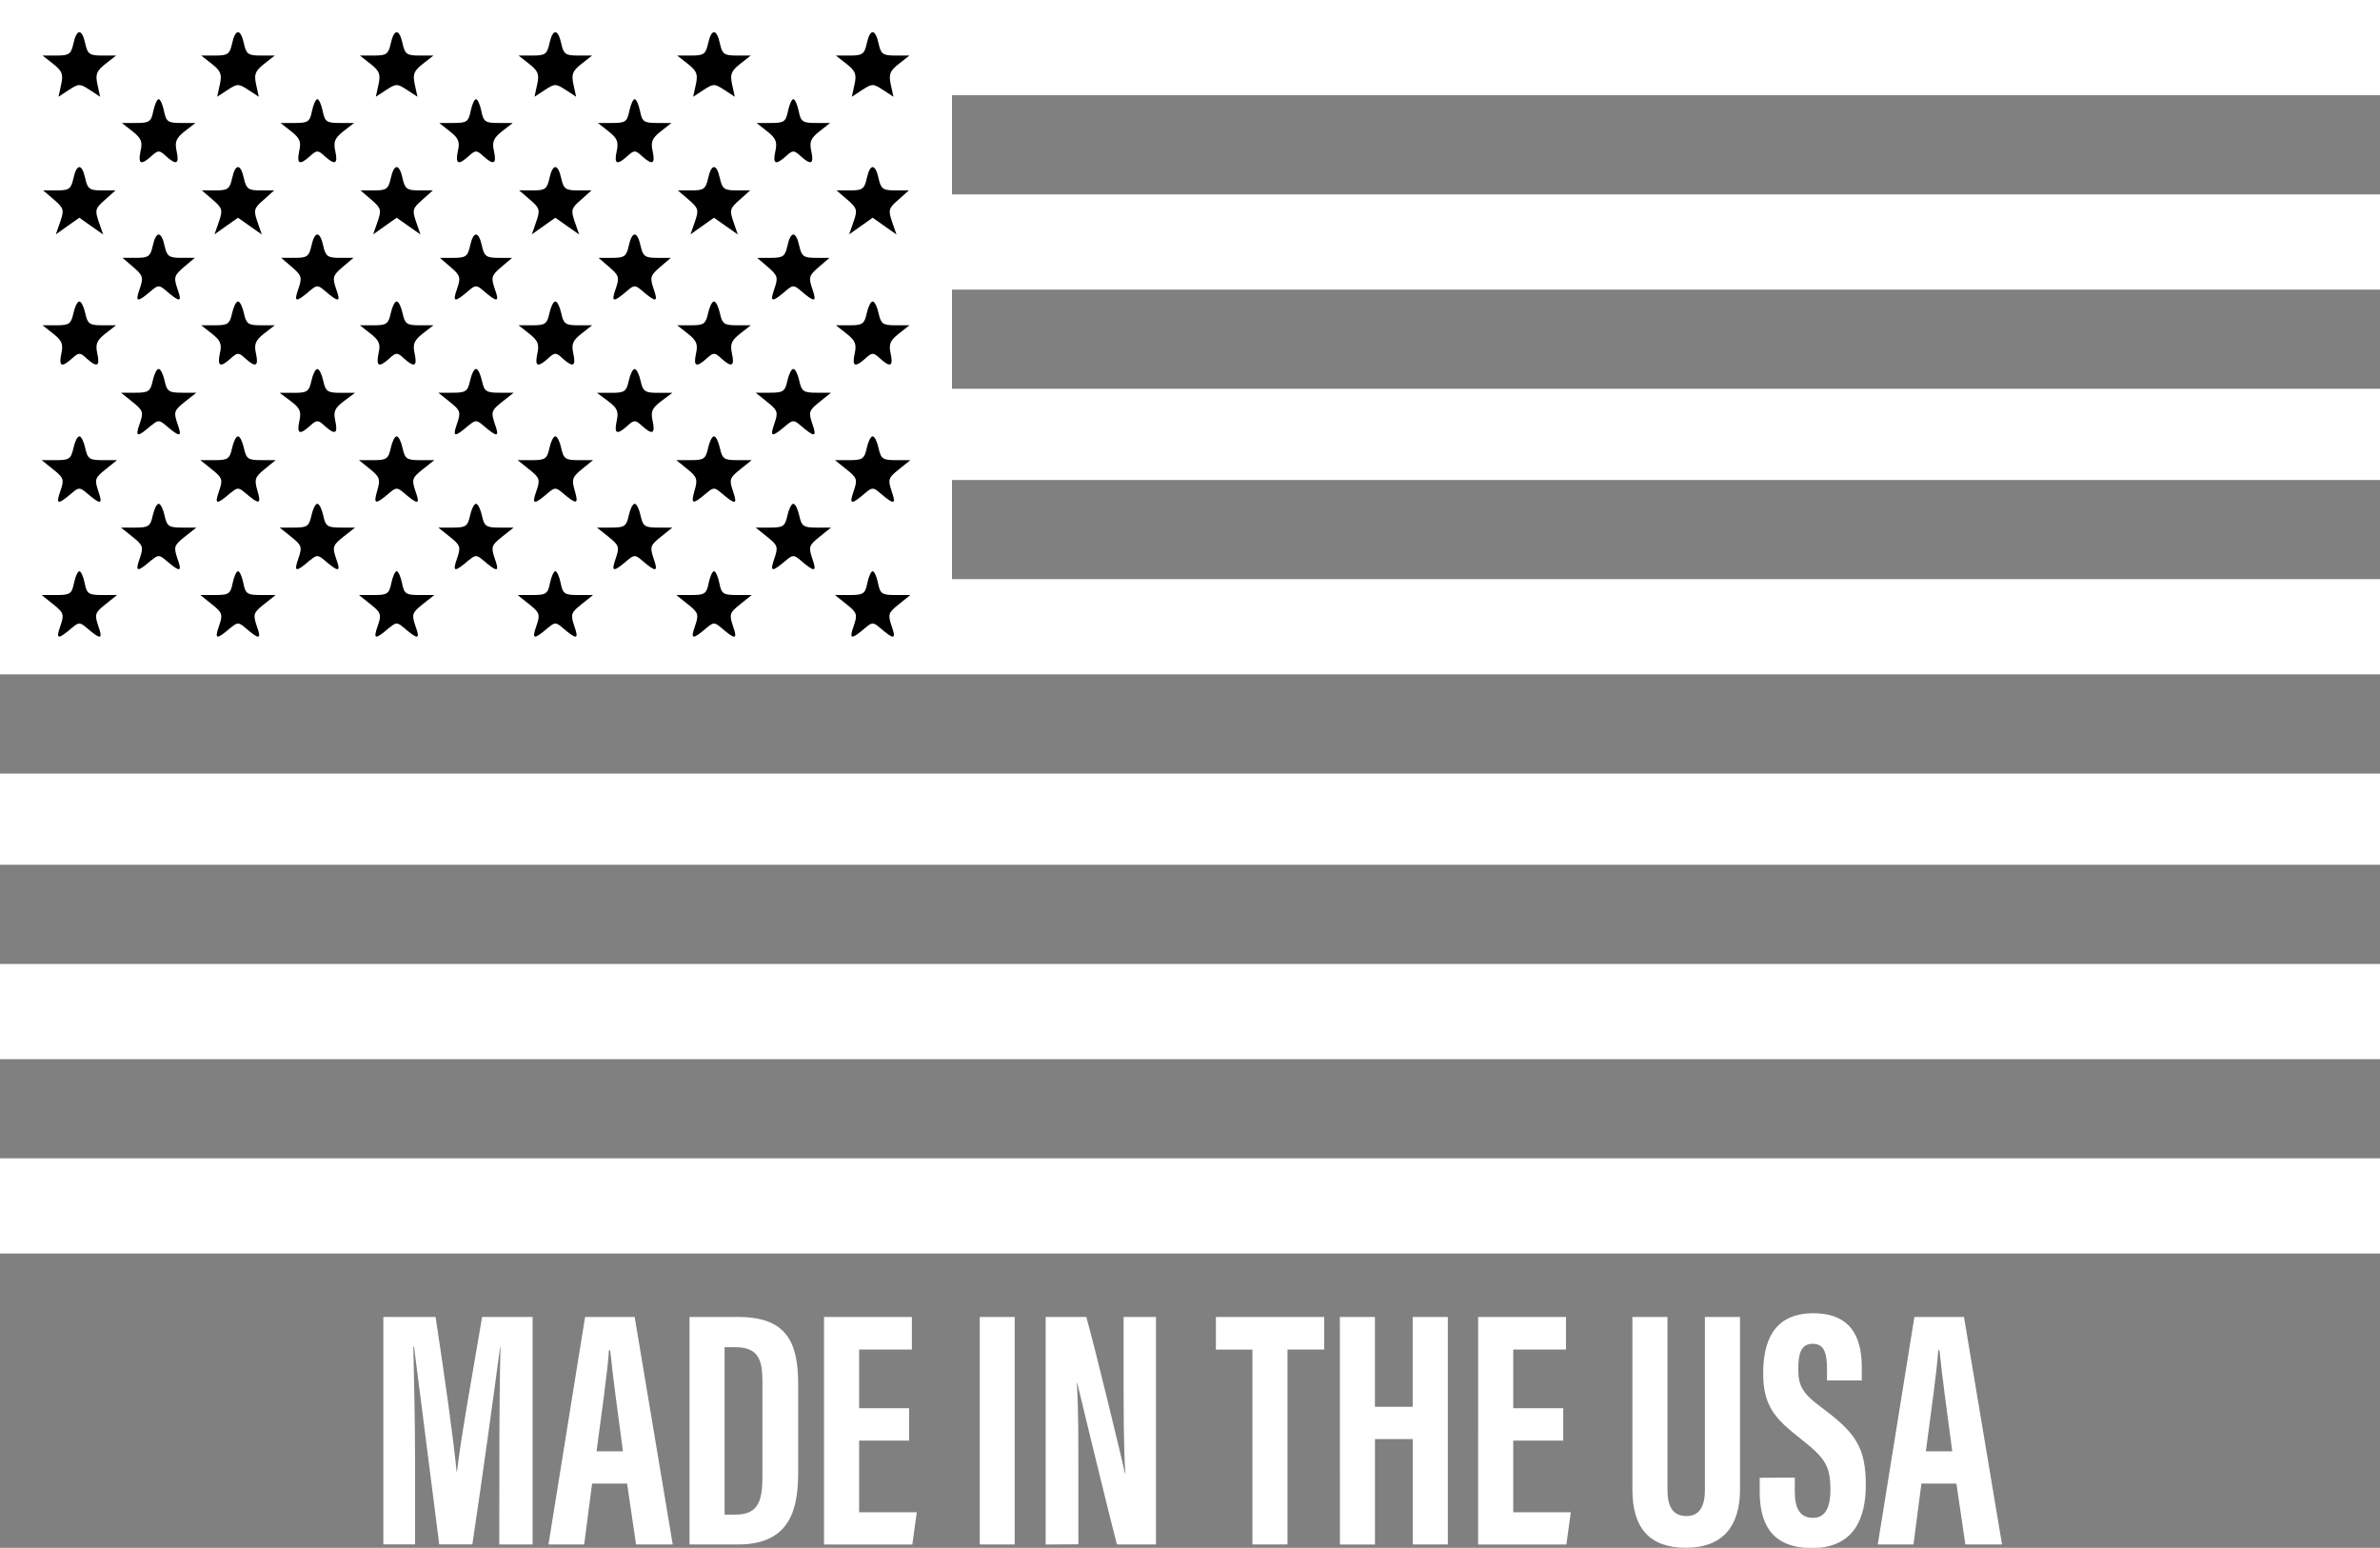 <svg xmlns="http://www.w3.org/2000/svg" viewBox="0 0 600 390.2"><rect x="0" y="0" width="600" height="390.2" fill="#808080" stroke="none"/><defs><style>.cls-1{fill:#fff}</style></defs><g id="Layer_2" data-name="Layer 2"><g id="svg3176"><path class="cls-1" d="M0 304v-12h600v24H0v-12zM0 255v-12h600v24H0v-12zM0 206.5V195h600v23H0v-11.5zM0 85V0h600v24H240v25h360v24H240v25h360v23H240v25h360v24H0V85z"/><g id="STARS"><path d="M18.25 158.19c1.56-1.33 1.94-1.33 3.5 0 3.66 3.15 4.24 3.08 3.05-.32-1-3-.89-3.39 1.79-5.53L29.5 150h-3.77c-3.4 0-3.84-.3-4.38-3-.33-1.65-.94-3-1.35-3s-1 1.35-1.35 3c-.54 2.7-1 3-4.37 3H10.5l2.91 2.33c2.68 2.14 2.82 2.57 1.79 5.53-1.19 3.4-.61 3.47 3.05.32zM58.25 158.19c1.56-1.33 1.94-1.33 3.5 0 3.66 3.15 4.24 3.08 3-.32-1-3-.89-3.39 1.79-5.53L69.5 150h-3.78c-3.39 0-3.83-.3-4.37-3-.33-1.65-.94-3-1.35-3s-1 1.35-1.35 3c-.54 2.7-1 3-4.37 3H50.5l2.91 2.33c2.68 2.14 2.82 2.57 1.79 5.53-1.19 3.4-.61 3.47 3 .32zM98.25 158.19c1.56-1.33 1.94-1.33 3.5 0 3.66 3.15 4.24 3.08 3-.32-1-3-.89-3.39 1.79-5.53l2.96-2.34h-3.78c-3.39 0-3.83-.3-4.37-3-.33-1.65-.94-3-1.35-3s-1 1.35-1.35 3c-.54 2.7-1 3-4.38 3H90.5l2.91 2.33c2.68 2.14 2.82 2.57 1.79 5.53-1.19 3.4-.61 3.47 3 .32zM138.25 158.19c1.56-1.33 1.94-1.33 3.5 0 3.66 3.15 4.24 3.08 3.05-.32-1-3-.89-3.39 1.79-5.53l2.91-2.34h-3.77c-3.4 0-3.84-.3-4.38-3-.33-1.65-.94-3-1.35-3s-1 1.35-1.35 3c-.54 2.7-1 3-4.37 3h-3.78l2.91 2.33c2.68 2.14 2.82 2.57 1.79 5.53-1.19 3.4-.61 3.47 3.05.32zM178.25 158.19c1.56-1.33 1.94-1.33 3.5 0 3.66 3.15 4.24 3.08 3.05-.32-1-3-.89-3.39 1.79-5.53l2.91-2.34h-3.77c-3.4 0-3.84-.3-4.38-3-.33-1.65-.94-3-1.35-3s-1 1.35-1.35 3c-.54 2.7-1 3-4.37 3h-3.78l2.91 2.33c2.68 2.14 2.82 2.57 1.79 5.53-1.19 3.4-.61 3.47 3.05.32zM218.25 158.19c1.56-1.33 1.94-1.33 3.5 0 3.66 3.15 4.24 3.08 3.05-.32-1-3-.89-3.39 1.79-5.53l2.91-2.34h-3.77c-3.4 0-3.84-.3-4.38-3-.33-1.65-.94-3-1.35-3s-1 1.35-1.35 3c-.54 2.7-1 3-4.37 3h-3.78l2.91 2.33c2.68 2.14 2.82 2.57 1.79 5.53-1.19 3.4-.61 3.47 3.05.32zM38.25 141.19c1.56-1.33 1.94-1.33 3.5 0 3.66 3.15 4.24 3.08 3-.32-1-3-.89-3.39 1.79-5.53L49.5 133h-3.67c-3.26 0-3.74-.33-4.33-3-.36-1.65-1-3-1.5-3s-1.14 1.35-1.5 3c-.59 2.67-1.07 3-4.33 3H30.5l2.91 2.33c2.68 2.14 2.82 2.57 1.79 5.53-1.19 3.4-.61 3.47 3 .32zM78.25 141.19c1.56-1.33 1.94-1.33 3.5 0 3.66 3.15 4.24 3.08 3-.32-1-3-.89-3.39 1.79-5.53L89.5 133h-3.67c-3.26 0-3.74-.33-4.33-3-.36-1.65-1-3-1.5-3s-1.14 1.35-1.5 3c-.59 2.67-1.07 3-4.33 3H70.5l2.91 2.33c2.68 2.14 2.82 2.57 1.79 5.53-1.19 3.4-.61 3.47 3 .32zM118.25 141.19c1.56-1.33 1.94-1.33 3.5 0 3.66 3.15 4.24 3.08 3-.32-1-3-.89-3.39 1.79-5.53l2.96-2.34h-3.67c-3.26 0-3.74-.33-4.33-3-.36-1.65-1-3-1.5-3s-1.14 1.35-1.5 3c-.59 2.67-1.07 3-4.33 3h-3.67l2.91 2.33c2.68 2.14 2.82 2.57 1.79 5.53-1.19 3.4-.61 3.47 3 .32zM158.25 141.19c1.56-1.33 1.94-1.33 3.5 0 3.66 3.15 4.24 3.08 3.05-.32-1-3-.89-3.39 1.79-5.53l2.91-2.34h-3.67c-3.26 0-3.74-.33-4.33-3-.36-1.65-1-3-1.5-3s-1.14 1.35-1.5 3c-.59 2.67-1.07 3-4.33 3h-3.67l2.91 2.33c2.68 2.14 2.82 2.57 1.79 5.53-1.19 3.4-.61 3.47 3.05.32zM198.25 141.19c1.56-1.33 1.94-1.33 3.5 0 3.66 3.15 4.24 3.08 3.05-.32-1-3-.89-3.39 1.79-5.53l2.91-2.34h-3.67c-3.26 0-3.74-.33-4.33-3-.36-1.65-1-3-1.5-3s-1.14 1.35-1.5 3c-.59 2.67-1.07 3-4.33 3h-3.67l2.91 2.33c2.68 2.14 2.82 2.57 1.79 5.53-1.19 3.4-.61 3.47 3.05.32zM18.25 124.19c1.56-1.33 1.94-1.33 3.5 0 3.66 3.15 4.24 3.08 3.05-.32-1-3-.89-3.39 1.79-5.53L29.5 116h-3.67c-3.26 0-3.74-.33-4.33-3-.36-1.65-1-3-1.5-3s-1.14 1.35-1.5 3c-.59 2.67-1.07 3-4.33 3H10.5l2.91 2.33c2.68 2.14 2.82 2.57 1.79 5.53-1.19 3.4-.61 3.47 3.05.32zM58.25 124.19c1.56-1.33 1.94-1.33 3.5 0 3.62 3.11 4.18 3 3.17-.42-.86-2.93-.67-3.5 1.81-5.52L69.5 116h-3.67c-3.26 0-3.74-.33-4.33-3-.36-1.65-1-3-1.5-3s-1.14 1.35-1.5 3c-.59 2.67-1.07 3-4.33 3H50.5l2.91 2.33c2.68 2.14 2.82 2.57 1.79 5.53-1.19 3.4-.61 3.47 3 .32zM98.25 124.19c1.56-1.33 1.94-1.33 3.5 0 3.66 3.15 4.24 3.08 3-.32-1-3-.89-3.39 1.79-5.53l2.96-2.34h-3.67c-3.26 0-3.74-.33-4.33-3-.36-1.65-1-3-1.5-3s-1.14 1.35-1.5 3c-.59 2.67-1.07 3-4.33 3H90.5l2.77 2.24c2.48 2 2.67 2.59 1.81 5.52-1.01 3.47-.45 3.54 3.17.43zM138.25 124.19c1.56-1.33 1.94-1.33 3.5 0 3.62 3.11 4.18 3 3.17-.42-.86-2.93-.67-3.5 1.81-5.52l2.77-2.25h-3.67c-3.26 0-3.74-.33-4.33-3-.36-1.65-1-3-1.5-3s-1.14 1.35-1.5 3c-.59 2.67-1.07 3-4.33 3h-3.67l2.91 2.33c2.68 2.14 2.82 2.57 1.79 5.53-1.2 3.41-.61 3.48 3.05.33zM178.25 124.19c1.56-1.33 1.94-1.33 3.5 0 3.66 3.15 4.24 3.08 3.05-.32-1-3-.89-3.39 1.79-5.53l2.91-2.34h-3.67c-3.26 0-3.74-.33-4.33-3-.36-1.65-1-3-1.5-3s-1.14 1.35-1.5 3c-.59 2.67-1.07 3-4.33 3h-3.67l2.77 2.24c2.48 2 2.67 2.59 1.81 5.52-1 3.46-.45 3.53 3.17.42zM218.25 124.19c1.56-1.33 1.94-1.33 3.5 0 3.66 3.15 4.24 3.08 3.05-.32-1-3-.89-3.39 1.79-5.53l2.91-2.34h-3.67c-3.26 0-3.74-.33-4.33-3-.36-1.65-1-3-1.5-3s-1.14 1.35-1.5 3c-.59 2.67-1.07 3-4.33 3h-3.67l2.91 2.33c2.68 2.14 2.82 2.57 1.79 5.53-1.2 3.41-.61 3.48 3.05.33zM38.25 107.19c1.56-1.33 1.94-1.33 3.5 0 3.66 3.15 4.24 3.08 3-.32-1-3-.89-3.39 1.79-5.53L49.5 99h-3.67c-3.26 0-3.74-.33-4.33-3-.36-1.65-1-3-1.5-3s-1.14 1.35-1.5 3c-.59 2.67-1.07 3-4.33 3H30.5l2.91 2.33c2.68 2.14 2.82 2.57 1.79 5.53-1.19 3.4-.61 3.47 3 .32zM118.25 107.19c1.56-1.33 1.94-1.33 3.5 0 3.66 3.15 4.24 3.08 3-.32-1-3-.89-3.39 1.79-5.53L129.5 99h-3.67c-3.26 0-3.74-.33-4.33-3-.36-1.65-1-3-1.5-3s-1.14 1.35-1.5 3c-.59 2.67-1.07 3-4.33 3h-3.67l2.91 2.33c2.68 2.14 2.82 2.57 1.79 5.53-1.19 3.4-.61 3.47 3 .32zM198.25 107.19c1.56-1.33 1.94-1.33 3.5 0 3.66 3.15 4.24 3.08 3.05-.32-1-3-.89-3.39 1.79-5.53L209.5 99h-3.67c-3.26 0-3.74-.33-4.33-3-.36-1.65-1-3-1.5-3s-1.14 1.35-1.5 3c-.59 2.67-1.07 3-4.33 3h-3.67l2.91 2.33c2.68 2.14 2.82 2.57 1.79 5.53-1.19 3.4-.61 3.47 3.05.32zM78.17 107.34c1.7-1.53 2-1.53 3.66 0 2.64 2.4 3.41 2 2.7-1.22-.53-2.38-.15-3.24 2.17-5l2.8-2.09h-3.67c-3.26 0-3.75-.37-4.33-3-.36-1.65-1-3-1.5-3s-1.14 1.35-1.5 3c-.58 2.66-1.07 3-4.33 3H70.5l2.8 2.09c2.32 1.73 2.7 2.59 2.17 5-.71 3.27.06 3.62 2.7 1.22zM158.17 107.34c1.7-1.53 2-1.53 3.66 0 2.64 2.4 3.41 2 2.7-1.22-.53-2.38-.15-3.24 2.17-5l2.8-2.09h-3.67c-3.26 0-3.75-.37-4.33-3-.36-1.65-1-3-1.5-3s-1.14 1.35-1.5 3c-.58 2.66-1.07 3-4.33 3h-3.67l2.8 2.09c2.32 1.73 2.7 2.59 2.17 5-.71 3.27.06 3.62 2.7 1.22zM18.17 90.35c1.7-1.54 2-1.54 3.66 0 2.65 2.39 3.41 2 2.7-1.23-.52-2.36-.14-3.28 2-5L29.27 82h-3.56c-3.13 0-3.63-.35-4.21-3-.36-1.65-1-3-1.5-3s-1.14 1.35-1.5 3c-.58 2.65-1.08 3-4.21 3h-3.56l2.69 2.12c2.19 1.72 2.57 2.64 2.05 5-.71 3.27.05 3.62 2.7 1.23zM58.17 90.35c1.7-1.54 2-1.54 3.66 0 2.65 2.39 3.41 2 2.7-1.23-.52-2.36-.14-3.28 2-5L69.27 82h-3.56c-3.13 0-3.63-.35-4.21-3-.36-1.65-1-3-1.5-3s-1.14 1.35-1.5 3c-.58 2.65-1.08 3-4.21 3h-3.56l2.69 2.12c2.19 1.72 2.57 2.64 2 5-.66 3.27.1 3.62 2.75 1.23zM98.17 90.35c1.7-1.54 2-1.54 3.66 0 2.65 2.39 3.41 2 2.7-1.23-.52-2.36-.14-3.28 2-5l2.74-2.12h-3.56c-3.13 0-3.63-.35-4.21-3-.36-1.65-1-3-1.5-3s-1.14 1.35-1.5 3c-.58 2.65-1.08 3-4.21 3h-3.56l2.69 2.12c2.19 1.72 2.57 2.64 2 5-.66 3.27.1 3.62 2.75 1.23zM138.17 90.35c1.7-1.54 2-1.54 3.66 0 2.65 2.39 3.41 2 2.7-1.23-.52-2.36-.14-3.28 2.05-5l2.69-2.12h-3.56c-3.13 0-3.63-.35-4.21-3-.36-1.65-1-3-1.5-3s-1.14 1.35-1.5 3c-.58 2.65-1.08 3-4.21 3h-3.56l2.69 2.12c2.19 1.72 2.57 2.64 2.05 5-.71 3.27.05 3.62 2.7 1.23zM178.17 90.35c1.7-1.54 2-1.54 3.66 0 2.65 2.39 3.41 2 2.7-1.23-.52-2.36-.14-3.28 2.05-5l2.69-2.12h-3.56c-3.13 0-3.63-.35-4.21-3-.36-1.65-1-3-1.5-3s-1.14 1.35-1.5 3c-.58 2.65-1.08 3-4.21 3h-3.56l2.69 2.12c2.19 1.72 2.57 2.64 2.05 5-.71 3.27.05 3.62 2.7 1.23zM218.17 90.35c1.7-1.54 2-1.54 3.66 0 2.65 2.39 3.41 2 2.7-1.23-.52-2.36-.14-3.28 2.05-5l2.69-2.12h-3.56c-3.13 0-3.63-.35-4.21-3-.36-1.65-1-3-1.5-3s-1.14 1.35-1.5 3c-.58 2.65-1.08 3-4.21 3h-3.56l2.69 2.12c2.19 1.72 2.57 2.64 2.05 5-.71 3.27.05 3.62 2.7 1.23zM38.25 73.19c1.56-1.33 1.94-1.33 3.5 0 3.66 3.15 4.24 3.08 3-.32-1-2.92-.87-3.41 1.6-5.54L49.11 65h-3.47c-3 0-3.56-.37-4.14-3-.84-3.84-2.16-3.84-3 0-.58 2.63-1.09 3-4.14 3h-3.47l2.71 2.33c2.47 2.13 2.61 2.62 1.6 5.54-1.2 3.4-.61 3.47 3.05.32zM78.25 73.19c1.56-1.33 1.94-1.33 3.5 0 3.66 3.15 4.24 3.08 3-.32-1-2.92-.87-3.41 1.6-5.54L89.11 65h-3.47c-3 0-3.56-.37-4.14-3-.84-3.84-2.16-3.84-3 0-.58 2.63-1.09 3-4.14 3h-3.47l2.71 2.33c2.47 2.13 2.61 2.62 1.6 5.54-1.2 3.4-.61 3.47 3.05.32zM118.25 73.19c1.56-1.33 1.94-1.33 3.5 0 3.66 3.15 4.24 3.08 3-.32-1-2.92-.87-3.41 1.6-5.54l2.76-2.33h-3.47c-3 0-3.56-.37-4.14-3-.84-3.84-2.16-3.84-3 0-.58 2.63-1.09 3-4.14 3h-3.47l2.71 2.33c2.47 2.13 2.61 2.62 1.6 5.54-1.2 3.4-.61 3.47 3.05.32zM158.25 73.19c1.56-1.33 1.94-1.33 3.5 0 3.66 3.15 4.24 3.08 3.05-.32-1-2.92-.87-3.41 1.6-5.54l2.71-2.33h-3.47c-3 0-3.56-.37-4.14-3-.84-3.84-2.16-3.84-3 0-.58 2.63-1.09 3-4.14 3h-3.47l2.71 2.33c2.47 2.13 2.61 2.62 1.6 5.54-1.2 3.4-.61 3.47 3.05.32zM198.25 73.19c1.56-1.33 1.94-1.33 3.5 0 3.66 3.15 4.24 3.08 3.05-.32-1-2.92-.87-3.41 1.6-5.54l2.71-2.33h-3.47c-3 0-3.56-.37-4.14-3-.84-3.84-2.16-3.84-3 0-.58 2.63-1.09 3-4.14 3h-3.47l2.71 2.33c2.47 2.13 2.61 2.62 1.6 5.54-1.2 3.4-.61 3.47 3.05.32zM23 57l3 2.11-1.11-3.21c-1-2.92-.89-3.41 1.59-5.54L29.11 48h-3.47c-3.05 0-3.56-.37-4.14-3-.84-3.84-2.16-3.84-3 0-.58 2.63-1.09 3-4.14 3h-3.47l2.71 2.33c2.48 2.13 2.61 2.62 1.59 5.54l-1.11 3.21L17 57l3-2.11zM63 57l3 2.11-1.11-3.21c-1-2.92-.89-3.41 1.59-5.54L69.11 48h-3.47c-3 0-3.56-.37-4.14-3-.84-3.84-2.16-3.84-3 0-.58 2.63-1.09 3-4.14 3h-3.47l2.71 2.33c2.48 2.13 2.61 2.62 1.59 5.54l-1.11 3.21L57 57l3-2.11zM103 57l3 2.11-1.11-3.21c-1-2.92-.89-3.41 1.59-5.54l2.63-2.36h-3.47c-3 0-3.56-.37-4.14-3-.84-3.84-2.16-3.84-3 0-.58 2.63-1.09 3-4.14 3h-3.47l2.71 2.33c2.48 2.13 2.61 2.62 1.59 5.54l-1.11 3.21L97 57l3-2.11zM143 57l3 2.11-1.11-3.21c-1-2.92-.89-3.41 1.59-5.54l2.63-2.36h-3.47c-3 0-3.56-.37-4.14-3-.84-3.84-2.16-3.84-3 0-.58 2.63-1.09 3-4.14 3h-3.47l2.71 2.33c2.48 2.13 2.61 2.62 1.59 5.54l-1.11 3.21L137 57l3-2.11 3 2.11zM183 57l3 2.11-1.11-3.21c-1-2.92-.89-3.41 1.59-5.54l2.63-2.36h-3.47c-3 0-3.56-.37-4.14-3-.84-3.84-2.16-3.84-3 0-.58 2.63-1.09 3-4.14 3h-3.47l2.71 2.33c2.48 2.13 2.61 2.62 1.59 5.54l-1.11 3.21L177 57l3-2.11 3 2.11zM223 57l3 2.11-1.11-3.21c-1-2.92-.89-3.41 1.59-5.54l2.63-2.36h-3.47c-3 0-3.56-.37-4.14-3-.84-3.84-2.16-3.84-3 0-.58 2.63-1.09 3-4.14 3h-3.47l2.71 2.33c2.48 2.13 2.61 2.62 1.59 5.54l-1.11 3.21L217 57l3-2.11 3 2.11zM38.17 39.35c1.7-1.54 2-1.54 3.66 0 2.65 2.39 3.41 2 2.7-1.23-.52-2.36-.14-3.28 2-5L49.27 31h-3.66c-3.27 0-3.72-.32-4.26-3-.33-1.65-.94-3-1.35-3s-1 1.35-1.35 3c-.54 2.68-1 3-4.26 3h-3.66l2.69 2.12c2.19 1.72 2.57 2.64 2 5-.66 3.27.1 3.62 2.75 1.23zM78.17 39.35c1.7-1.54 2-1.54 3.66 0 2.65 2.39 3.41 2 2.7-1.23-.52-2.36-.14-3.28 2-5L89.27 31h-3.66c-3.27 0-3.72-.32-4.26-3-.33-1.65-.94-3-1.35-3s-1 1.35-1.35 3c-.54 2.68-1 3-4.26 3h-3.66l2.69 2.12c2.19 1.72 2.57 2.64 2 5-.66 3.27.1 3.62 2.75 1.23zM118.17 39.35c1.7-1.54 2-1.54 3.66 0 2.65 2.39 3.41 2 2.7-1.23-.52-2.36-.14-3.28 2-5l2.74-2.12h-3.66c-3.27 0-3.72-.32-4.26-3-.33-1.65-.94-3-1.35-3s-1 1.35-1.35 3c-.54 2.68-1 3-4.26 3h-3.66l2.69 2.12c2.19 1.72 2.57 2.64 2 5-.66 3.27.1 3.62 2.75 1.23zM158.17 39.35c1.7-1.54 2-1.54 3.66 0 2.65 2.39 3.41 2 2.7-1.23-.52-2.36-.14-3.28 2.05-5l2.69-2.12h-3.66c-3.27 0-3.72-.32-4.26-3-.33-1.65-.94-3-1.35-3s-1 1.35-1.35 3c-.54 2.68-1 3-4.26 3h-3.66l2.69 2.12c2.19 1.72 2.57 2.64 2.05 5-.71 3.27.05 3.62 2.7 1.23zM198.17 39.35c1.7-1.54 2-1.54 3.66 0 2.65 2.39 3.41 2 2.7-1.23-.52-2.36-.14-3.28 2.05-5l2.69-2.12h-3.66c-3.27 0-3.72-.32-4.26-3-.33-1.65-.94-3-1.35-3s-1 1.35-1.35 3c-.54 2.68-1 3-4.26 3h-3.66l2.69 2.12c2.19 1.72 2.57 2.64 2.05 5-.71 3.27.05 3.62 2.7 1.23zM22.62 22.67l2.62 1.72-.67-3.08c-.57-2.58-.24-3.42 2-5.19l2.7-2.12h-3.56c-3.13 0-3.63-.35-4.21-3-.84-3.84-2.16-3.84-3 0-.58 2.65-1.08 3-4.21 3h-3.56l2.69 2.12c2.25 1.77 2.58 2.61 2 5.19l-.67 3.08 2.62-1.72c2.49-1.62 2.77-1.62 5.25 0zM62.62 22.67l2.62 1.72-.67-3.08c-.57-2.58-.24-3.42 2-5.19l2.7-2.12h-3.56c-3.13 0-3.63-.35-4.21-3-.84-3.84-2.16-3.84-3 0-.58 2.65-1.08 3-4.21 3h-3.56l2.69 2.12c2.25 1.77 2.58 2.61 2 5.19l-.67 3.08 2.62-1.72c2.49-1.62 2.77-1.62 5.25 0zM102.62 22.67l2.62 1.72-.67-3.08c-.57-2.58-.24-3.42 2-5.19l2.7-2.12h-3.56c-3.13 0-3.63-.35-4.21-3-.84-3.84-2.16-3.84-3 0-.58 2.65-1.08 3-4.21 3h-3.56l2.69 2.12c2.25 1.77 2.58 2.61 2 5.19l-.67 3.08 2.62-1.72c2.49-1.62 2.77-1.62 5.25 0zM142.62 22.67l2.62 1.72-.67-3.08c-.57-2.58-.24-3.42 2-5.19l2.7-2.12h-3.56c-3.13 0-3.63-.35-4.21-3-.84-3.84-2.16-3.84-3 0-.58 2.65-1.08 3-4.21 3h-3.56l2.69 2.12c2.25 1.77 2.58 2.61 2 5.19l-.67 3.08 2.62-1.72c2.48-1.62 2.76-1.62 5.24 0zM182.62 22.67l2.62 1.72-.67-3.08c-.57-2.58-.24-3.42 2-5.19l2.7-2.12h-3.56c-3.13 0-3.63-.35-4.21-3-.84-3.84-2.16-3.84-3 0-.58 2.65-1.08 3-4.21 3h-3.56l2.69 2.12c2.25 1.77 2.58 2.61 2 5.19l-.67 3.08 2.62-1.72c2.48-1.62 2.76-1.62 5.24 0zM222.62 22.67l2.62 1.72-.67-3.08c-.57-2.58-.24-3.42 2-5.19l2.7-2.12h-3.56c-3.13 0-3.63-.35-4.21-3-.84-3.84-2.16-3.84-3 0-.58 2.65-1.08 3-4.21 3h-3.56l2.69 2.12c2.25 1.77 2.58 2.61 2 5.19l-.67 3.08 2.62-1.72c2.48-1.62 2.76-1.62 5.24 0z"/></g><path class="cls-1" d="M125.89 368c0-9.74.1-21.88.28-28.45h-.09c-1.32 9.95-4.49 33.18-7 49.78h-8.35c-1.85-14.89-5.05-39.37-6.36-49.86h-.17c.17 6.69.44 19.66.44 29.52v20.34h-8V332h13.17c2.23 14.57 4.53 30.91 5.3 39h.09c.93-8.14 4-25.2 6.34-39h12.73v57.34h-8.4zM149.27 374l-2 15.34h-9L147.5 332H160l9.59 57.34h-9.24L158.09 374zm7.78-8.13c-1.31-9.74-2.57-19-3.22-25.47h-.32c-.25 4.73-2 17-3.12 25.47zM173.83 332h12.26c12.17 0 15.13 6.3 15.13 16.94v22c0 8.77-1.51 18.41-15.14 18.41h-12.25zm8.84 49.82h2.84c5.81 0 6.7-3.75 6.7-9.68v-23.87c0-5.28-.93-8.65-6.76-8.65h-2.78zM229.19 363.17h-12.6v18.06h14.53l-1.12 8.13h-22.26V332h22.15v8.21h-13.3V355h12.6zM255.81 332v57.34H247V332zM263.61 389.36V332h10.25c2.28 8.09 9.13 36.4 9.73 39.44h.1c-.41-7.06-.43-15.13-.43-24.55V332h8.16v57.34h-9.85c-1.81-6.85-9.44-38.3-10-40.71h-.09c.42 7 .38 14.72.38 25v15.68zM315.74 340.23h-9.21V332h27.31v8.21h-9.26v49.13h-8.84zM337.78 332h8.84v22.64h9.52V332H365v57.34h-8.85v-26.55h-9.52v26.57h-8.84zM394.09 363.17h-12.6v18.06H396l-1.12 8.13h-22.24V332h22.15v8.21h-13.3V355h12.6zM420.37 332v43.62c0 4.19 1.37 6.57 4.79 6.57s4.65-2.68 4.65-6.56V332h8.85v43.45c0 9-4.09 14.73-13.66 14.73-9.11 0-13.47-4.93-13.47-14.7V332zM452.47 372.49V376c0 4.27 1.28 6.64 4.64 6.64s4.34-3.26 4.34-7c0-6.16-1.33-8.07-7.48-12.92s-9.47-8-9.47-16.48c0-7.56 2.29-15.18 12.64-15.18 10.58 0 12.22 7.56 12.22 13.78V348h-8.77v-2.83c0-4-.67-6.41-3.61-6.41s-3.63 2.5-3.63 6.3c0 4.05.77 6 5.81 9.72 8.58 6.35 11.21 10 11.21 19.63 0 8.13-2.85 15.84-13.55 15.84s-13.2-6.76-13.2-14.31v-3.4zM484.39 374l-2 15.34h-9l9.23-57.34h12.5l9.59 57.34h-9.24L493.21 374zm7.78-8.13c-1.32-9.74-2.57-19-3.23-25.47h-.32c-.25 4.73-2 17-3.11 25.47z"/></g></g></svg>